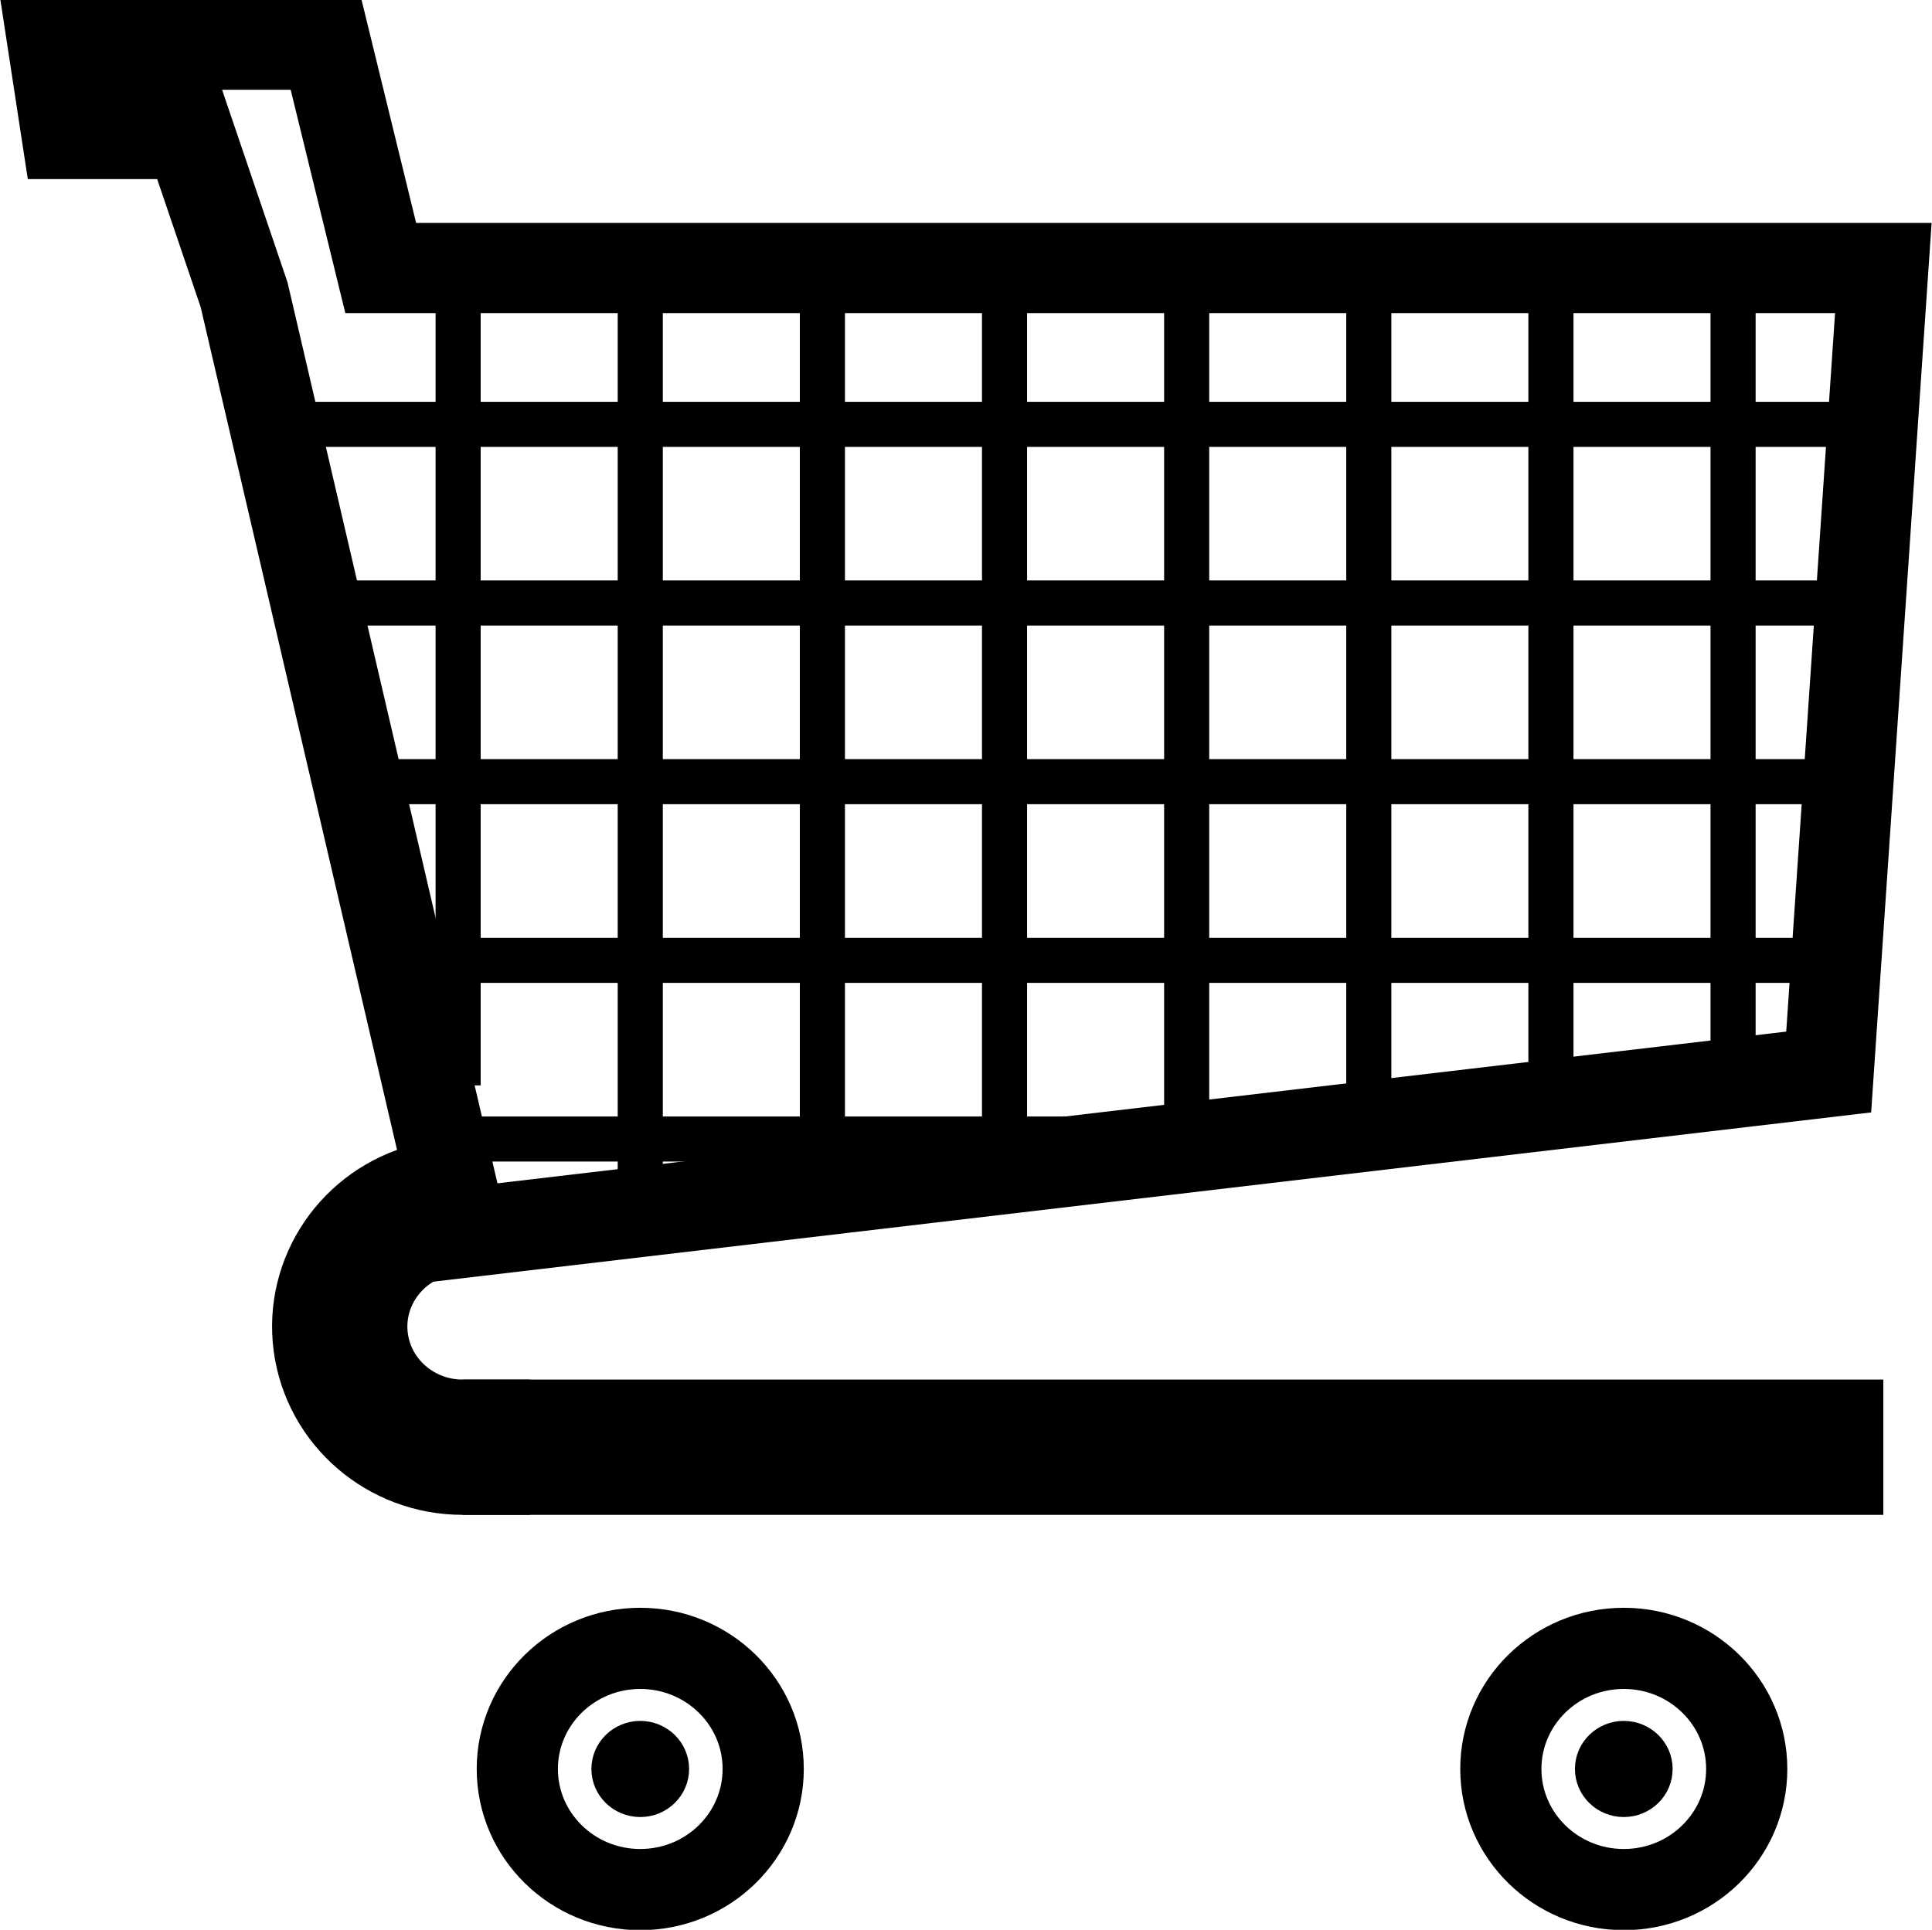 <svg xmlns="http://www.w3.org/2000/svg" width="600.298" height="599.748" xmlns:v="https://vecta.io/nano"><style><![CDATA[.B{stroke:#000003}.C{stroke-width:4.889}.D{stroke-width:25.226}]]></style><g fill="none" class="B"><g stroke-width="42.043"><path d="M143.76 449.774c-19.17 0-35.37-13.941-37.873-32.589s9.469-36.228 27.986-41.096" stroke-linecap="square"/><path d="M585.176 449.774H143.76"/></g><path d="M568.198 333.166L143.76 383.141 75.85 91.62 58.873 41.645H20.673l-4.244-27.764h84.888l16.978 69.41h466.882z" stroke-width="28.029"/></g><ellipse cx="198.936" cy="549.772" rx="12.733" ry="12.494" class="B C"/><ellipse cx="198.936" cy="549.772" rx="38.2" ry="37.482" fill="none" class="B D"/><ellipse cx="504.531" cy="549.772" rx="12.733" ry="12.494" class="B C"/><g fill="none" class="B"><ellipse cx="504.531" cy="549.772" rx="38.2" ry="37.482" class="D"/><g stroke-width="14.014"><path d="M88.583 131.878h483.859m-4.244 55.528H97.069m16.981 55.527h449.904m0 55.528H122.538m8.489 55.528h256.078"/><path d="M481.896 83.291v258.204M425.304 83.291v266.533M368.712 83.291v266.533M312.121 83.291v274.862M255.529 83.291v279.027M198.937 83.291v283.191M142.345 83.291V337.33M538.488 83.291v241.546"/></g></g></svg>